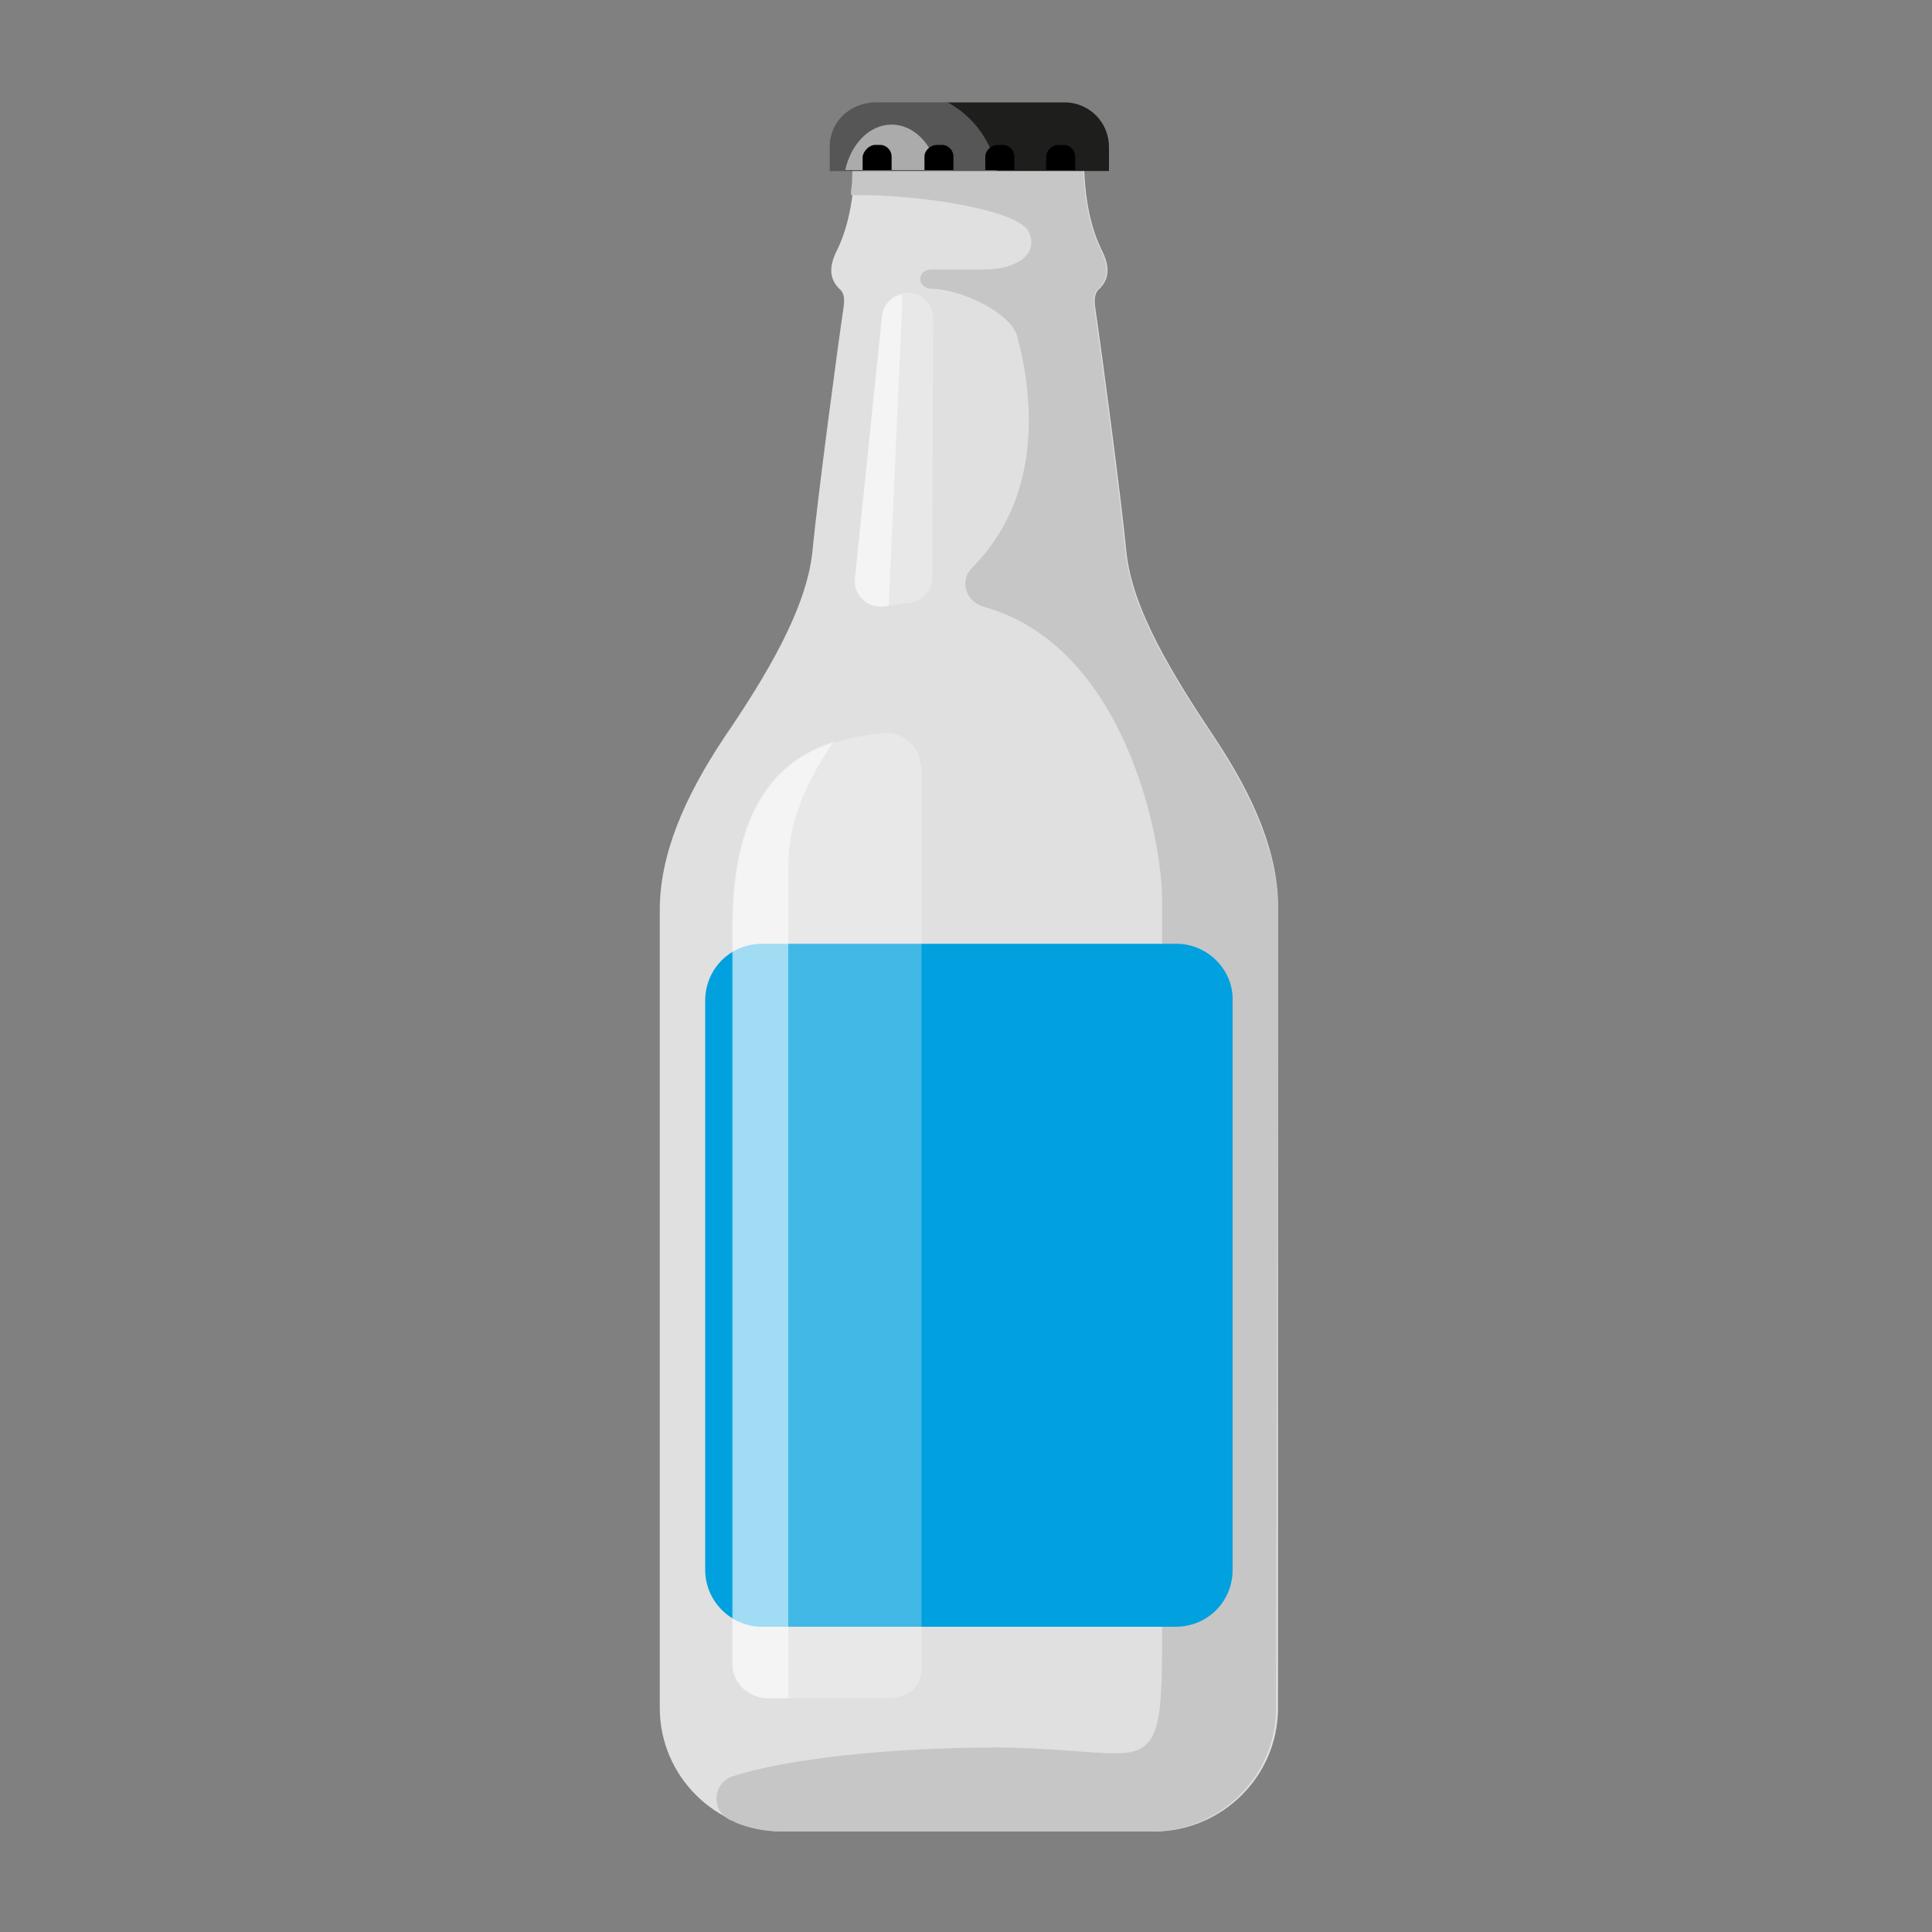 <?xml version="1.0" encoding="utf-8"?>
<!-- Generator: Adobe Illustrator 27.4.1, SVG Export Plug-In . SVG Version: 6.00 Build 0)  -->
<svg version="1.1" id="Layer_1" xmlns="http://www.w3.org/2000/svg" xmlns:xlink="http://www.w3.org/1999/xlink" x="0px" y="0px"
	 viewBox="0 0 200 200" style="enable-background:new 0 0 200 200;" xml:space="preserve">
<rect x="0" y="0" width="200" height="200" fill="#808080" stroke="none"/>
<style type="text/css">
	.st0{clip-path:url(#SVGID_00000038375702997303360640000010295666720804676015_);}
	.st1{fill:#E0E0E0;}
	.st2{fill:#C6C6C6;}
	.st3{fill:#01A0DE;}
	.st4{opacity:0.25;fill:#FFFFFF;enable-background:new    ;}
	.st5{opacity:0.5;fill:#FFFFFF;enable-background:new    ;}
	.st6{fill:#1E1E1D;}
</style>
<g>
	<defs>
		<rect id="SVGID_1_" x="68.3" y="10.6" width="64" height="179"/>
	</defs>
	<clipPath id="SVGID_00000150811337394715873550000001770925947350992768_">
		<use xlink:href="#SVGID_1_"  style="overflow:visible;"/>
	</clipPath>
	<g style="clip-path:url(#SVGID_00000150811337394715873550000001770925947350992768_);">
		<path class="st1" d="M125.7,76.3c-4.2-6.3-8.5-13.2-9.1-19.2c-0.5-5.3-2.6-21.1-3.2-25.1c-0.2-1.1,0-1.7,0.3-2
			c1.1-1,1.3-2.3,0.3-4.2c-0.9-1.9-1.8-4.8-1.8-9.8c0-2.9-23.7-2.9-23.7,0c0,4.9-0.9,7.9-1.8,9.8c-1,1.9-0.8,3.2,0.3,4.2
			c0.3,0.3,0.5,0.8,0.3,2c-0.6,4-2.7,19.8-3.2,25.1C83.5,63,79.3,70,75,76.3c-4.2,6.3-6.7,12.2-6.7,17.9v82.6
			c0,7.1,5.8,12.8,12.9,12.8h38.2c7.1,0,12.9-5.7,12.9-12.8V94.2C132.4,88.5,129.9,82.6,125.7,76.3L125.7,76.3z"/>
		<path class="st2" d="M132.3,94.2c0-5.7-2.5-11.6-6.7-17.9s-8.5-13.2-9.1-19.2c-0.5-5.3-2.6-21.1-3.2-25.1c-0.2-1.1,0-1.7,0.3-2
			c1.1-1,1.3-2.3,0.3-4.2c-0.9-1.9-1.8-4.8-1.8-9.8c0-1.2-4.2-1.9-9.1-2.1c-1,0.5-1.8,0.9-2.3,1c-0.3,0.1-0.6,0.1-0.9,0
			c-1.7-0.3-3.7-0.6-5.5-0.8c-3.4,0.3-6,1-6,1.9c0,1.1-0.1,2-0.1,2.9c0,0.3-0.1,0.6-0.1,0.9c0,0.1,0,0.3,0,0.4
			c7-0.1,17.3,1.5,18.4,3.8c1.1,2.4-1.4,3.9-4.6,3.9h-5.4c-1.7,0-1.6,2,0,2c2.8,0,8.1,2.4,8.8,4.9c1.2,4.5,3.4,15.9-4.7,24
			c-1.3,1.3-0.6,3.5,1.2,4c14.5,4,18.5,23.7,18.5,30.4v76.2c0,9.5-0.3,12.1-4.7,12.1c-3,0-7.2-0.6-12.4-0.6c-11.2,0-22,1.2-27.4,3
			c-2,0.7-2.2,3.4-0.4,4.4c0.1,0.1,0.2,0.1,0.4,0.2c0.1,0,0.2,0.1,0.4,0.2c1.5,0.6,3.1,0.9,4.8,0.9h38.2c7.1,0,12.9-5.7,12.9-12.8
			L132.3,94.2L132.3,94.2z"/>
		<path class="st3" d="M121.8,97.7H78.9c-3.3,0-5.9,2.6-5.9,5.9v58.9c0,3.3,2.7,5.9,5.9,5.9h42.8c3.3,0,5.9-2.6,5.9-5.9v-58.9
			C127.7,100.4,125,97.7,121.8,97.7z"/>
		<path class="st4" d="M88.5,59.8l2.8-27.1c0.1-1.3,1.3-2.4,2.6-2.4c1.5,0,2.7,1.2,2.7,2.7l-0.1,26.8c0,1.3-1,2.4-2.3,2.6l-2.7,0.4
			C89.8,62.9,88.3,61.5,88.5,59.8L88.5,59.8z"/>
		<path class="st5" d="M92,62.7l1.4-31.3c0-0.3,0-0.6-0.1-0.9c-1.1,0.3-1.9,1.1-2,2.3l-2.8,27.1c-0.2,1.7,1.3,3.1,3,2.9L92,62.7
			L92,62.7z"/>
		<path class="st6" d="M90.6,10.6h19.6c2.6,0,4.6,2.1,4.6,4.6v2.5H85.9v-2.5C85.9,12.6,88,10.6,90.6,10.6z"/>
		<path class="st4" d="M98.1,10.6h-7.6c-2.6,0-4.6,2.1-4.6,4.6v2.5h17.3C102.7,14.6,100.7,12,98.1,10.6z"/>
		<path class="st5" d="M87.5,17.6h9.6c-0.6-2.7-2.5-4.7-4.8-4.7C90,12.9,88.1,14.9,87.5,17.6L87.5,17.6z"/>
		<path d="M103.3,15h0.5c0.7,0,1.2,0.6,1.2,1.2v1.4h-3v-1.4C102,15.6,102.6,15,103.3,15L103.3,15z"/>
		<path d="M97,15h0.5c0.7,0,1.2,0.6,1.2,1.2v1.4h-3v-1.4C95.7,15.6,96.3,15,97,15L97,15z"/>
		<path d="M90.6,15h0.5c0.7,0,1.2,0.6,1.2,1.2v1.4h-3v-1.4C89.4,15.6,90,15,90.6,15L90.6,15z"/>
		<path d="M109.6,15h0.5c0.7,0,1.2,0.6,1.2,1.2v1.4h-3v-1.4C108.3,15.6,108.9,15,109.6,15L109.6,15z"/>
		<path class="st4" d="M95.3,79.3c0-2.1-2-3.7-4.1-3.4c-5.6,0.7-15.3,2.4-15.3,20.1v76.3c0,1.8,1.5,3.4,3.5,3.5h12.2
			c2.4,0,3.8-1.1,3.8-3.1V79.3L95.3,79.3z"/>
		<path class="st5" d="M81.6,175.7V89.9c0-0.1,0-0.2,0-0.3c0-4.2,1.7-8.5,4.7-12.8c-5.1,1.6-10.5,5.9-10.5,19.2v76.3
			c0,1.8,1.5,3.4,3.5,3.5H81.6z"/>
	</g>
</g>
</svg>

